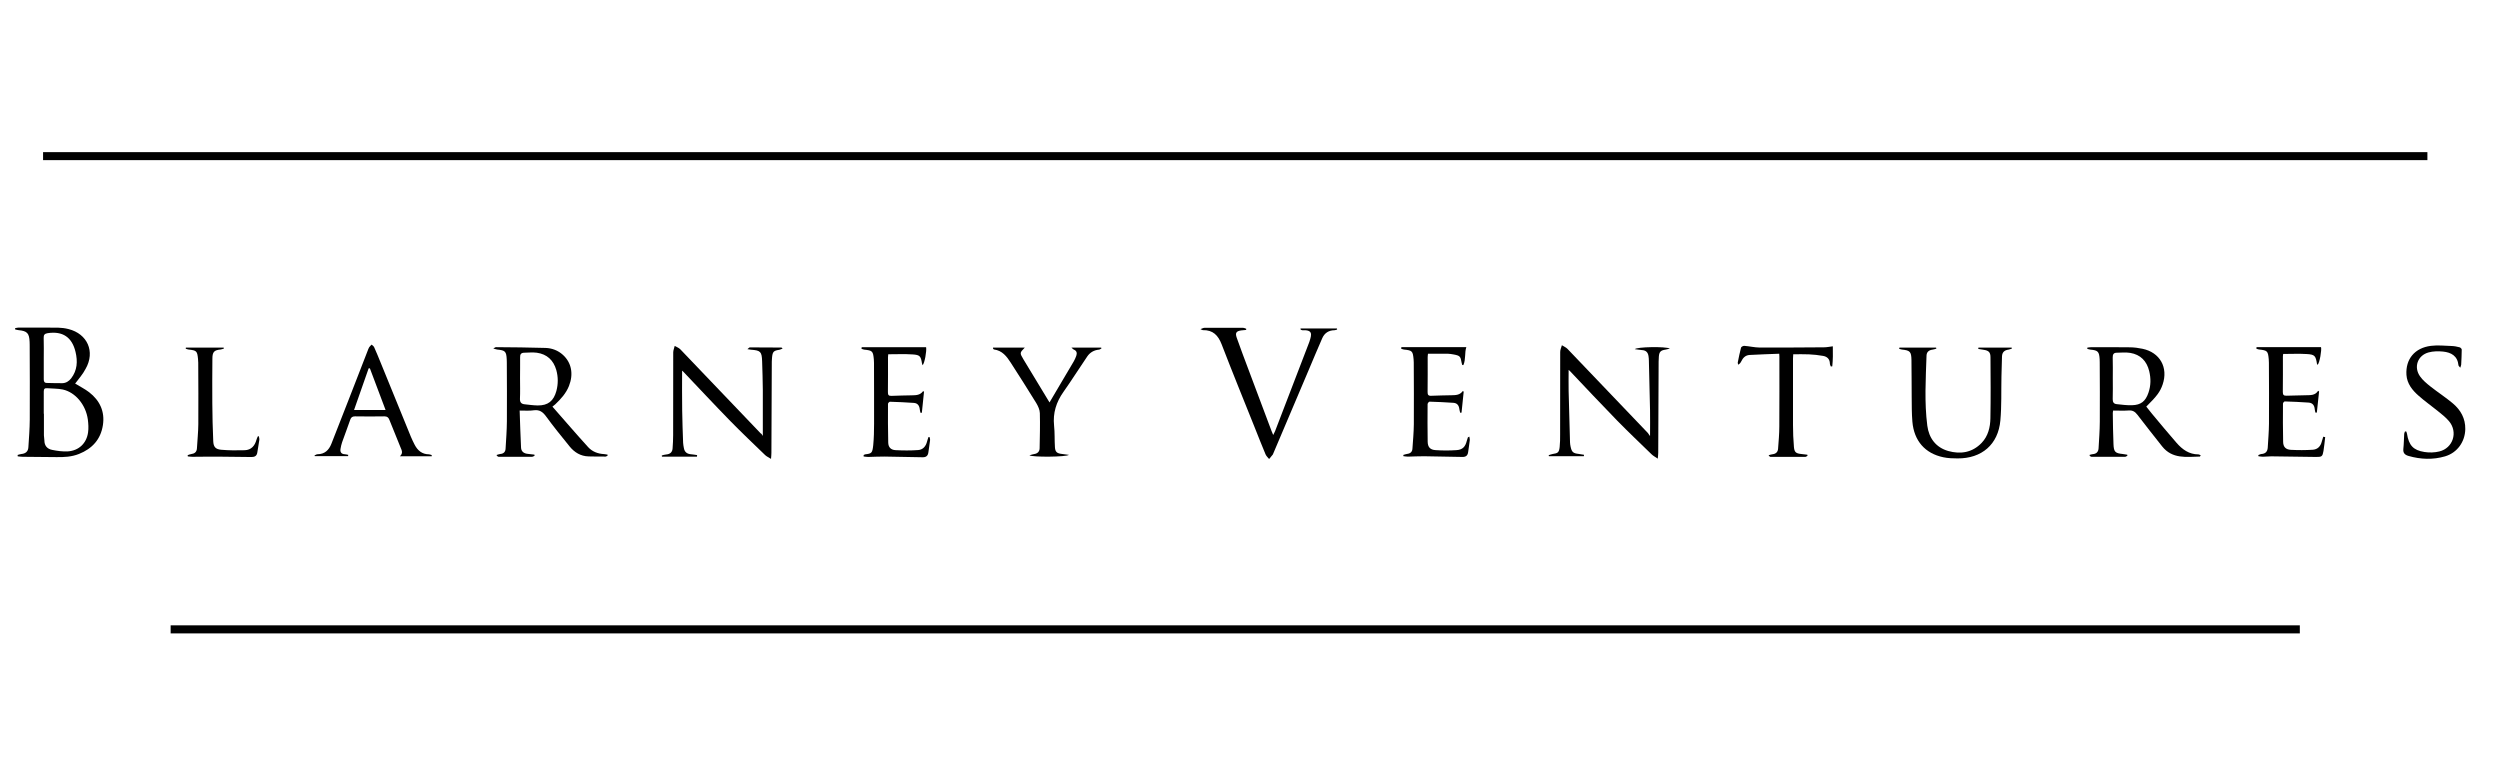 <?xml version="1.0" encoding="utf-8"?>
<!-- Generator: Adobe Illustrator 19.2.1, SVG Export Plug-In . SVG Version: 6.00 Build 0)  -->
<svg version="1.1" id="Layer_1" xmlns="http://www.w3.org/2000/svg" xmlns:xlink="http://www.w3.org/1999/xlink" x="0px" y="0px"
	 viewBox="0 0 3233.4 1008" style="enable-background:new 0 0 3233.4 1008;" xml:space="preserve">
<style type="text/css">
	.st0{fill:#FFFFFF;}
</style>
<g>
	<path d="M55.7,207.1c0-3.5,0-6.8,0-10.3c1028,0,2055.7,0,3083.8,0c0,3.4,0,6.7,0,10.3C2111.6,207.1,1083.7,207.1,55.7,207.1z"/>
	<path d="M220.7,819.2c0-3.6,0-6.9,0-10.4c918,0,1835.8,0,2753.8,0c0,3.5,0,6.8,0,10.4C2056.6,819.2,1138.9,819.2,220.7,819.2z"/>
	<path d="M97.2,496.1c6,3.7,12.5,6.9,18.1,11.2c13.8,10.7,20.5,25,17.8,42.5c-2.8,18.4-13.8,30.5-30.9,37.3
		c-9.5,3.8-19.4,4.3-29.5,4.1c-14.5-0.2-28.9-0.2-43.4-0.4c-2.1,0-4.3-0.4-6.4-0.6c0-0.6-0.1-1.2-0.1-1.8c1.6-0.4,3.2-1,4.8-1.2
		c5.5-0.5,8.8-3.3,9.1-8.7c0.8-11.9,1.7-23.9,1.8-35.9c0.2-32.2,0-64.3-0.1-96.5c0-1.3-0.1-2.7-0.1-4c-0.5-11.2-3.2-14-14.3-15.1
		c-1.5-0.1-3-0.6-4.5-1c0-0.5,0-1,0-1.5c1.5-0.3,2.9-0.8,4.4-0.8c17.1,0,34.3-0.1,51.4,0.1c4.4,0.1,9,0.7,13.3,1.8
		c24.6,6.2,34.7,29.3,22.2,51.3C107.1,484.1,101.7,490.1,97.2,496.1z M56.6,535.1c0.1,0,0.1,0,0.2,0c0,9.3,0,18.6,0,28
		c0,2.2,0.6,4.3,0.6,6.5c0,7,3.8,11.1,10.2,12.3c6.6,1.3,13.5,2.3,20.2,1.9c14.2-1,24.1-10.4,26.1-24.5c0.8-5.5,0.4-11.3-0.3-16.8
		c-2.6-18.9-16-35.1-32.3-38.7c-6.6-1.4-13.5-1.1-20.3-1.7c-3.2-0.3-4.4,0.9-4.4,4.2C56.7,515.8,56.6,525.5,56.6,535.1z M56.6,463.5
		c0,9,0.1,18,0,27c0,3,0.8,4.8,4.1,4.8c6.6,0.1,13.3,0.4,19.9,0.3c4.7-0.1,8.5-2.5,11.4-6.2c8-10.4,8.6-22,5.7-34.2
		c-4.5-19.1-16.7-27.2-36-24.3c-3.8,0.6-5.4,2.1-5.2,6.1C56.8,445.8,56.6,454.7,56.6,463.5z"/>
	<path d="M986.6,563.8c0-20.9,0.1-40.2,0-59.5c-0.1-12.3-0.5-24.6-0.9-36.9c-0.4-12.6-2-14.2-14.5-15.1c-1.1-0.1-2.2-0.4-4.5-0.7
		c1.6-1.2,2.3-2.3,3.1-2.3c13.6,0,27.3,0.1,40.9,0.2c0.2,0,0.5,0.4,1.5,1.3c-1.7,0.6-2.9,1.4-4.2,1.6c-7.5,1.1-8.8,2.5-9.5,10.2
		c-0.1,1.7-0.3,3.3-0.3,5c-0.2,39.3-0.3,78.6-0.5,118c0,2.1-0.2,4.2-0.5,7.9c-3.2-2-5.7-3.1-7.6-4.9c-15.1-14.6-30.3-29-45-44
		c-20.6-21.1-40.7-42.7-61-64c-0.6-0.7-1.4-1.2-1.4-1.2c0,17.1-0.2,34.5,0.1,51.9c0.2,13.8,0.7,27.6,1.2,41.4c0.1,2.3,0.6,4.6,1,6.9
		c0.9,5,3.9,7.4,8.9,7.9c2.7,0.2,5.5,0.7,8.2,1.1c-0.1,0.7-0.1,1.3-0.2,2c-15.1,0-30.2,0-45.3,0c-0.1-0.5-0.2-1-0.2-1.5
		c1.9-0.5,3.8-1.2,5.7-1.3c5.2-0.4,8-3,8.3-8.1c0.4-5.6,0.7-11.3,0.7-16.9c0.1-35.7,0-71.3,0.1-107c0-2.8,1.3-5.6,1.9-8.4
		c2.4,1.4,5.4,2.4,7.3,4.4c34.7,36.2,69.3,72.4,103.9,108.7C984.9,560.8,985.4,562.1,986.6,563.8z"/>
	<path d="M2134.1,564c0-12.2,0.2-22.6,0-33.1c-0.4-21.5-0.9-42.9-1.5-64.4c0-2-0.2-4-0.5-6c-0.7-4.7-3.3-7.4-8.3-7.7
		c-3-0.2-6-0.8-9.4-1.2c2.7-3,39.2-3.7,45.4-0.8c-2.6,0.6-4.1,1.2-5.7,1.4c-6.2,0.9-8.1,2.8-8.6,8.9c-0.2,2.2-0.3,4.3-0.3,6.5
		c-0.2,39.3-0.3,78.6-0.5,118c0,2.1-0.3,4.2-0.6,7.6c-3.3-2.3-6-3.6-8-5.6c-14.9-14.5-30-28.8-44.6-43.7c-20.6-21.1-40.7-42.6-61-64
		c-0.5-0.6-1.2-1-1.7-1.5c0,9.2-0.2,18.3,0,27.3c0.5,22.1,1.2,44.3,1.8,66.4c0.1,1.8,0.3,3.7,0.7,5.4c1.5,7.2,3.3,8.8,10.6,9.6
		c2.3,0.3,4.6,0.7,6.8,1.1c-0.1,0.6-0.1,1.2-0.2,1.8c-15.1,0-30.2,0-45.2,0c-0.1-0.4-0.2-0.8-0.3-1.3c1.7-0.5,3.4-1.2,5.1-1.5
		c6.9-1,8.3-2.1,9.1-9c0.6-5.3,0.6-10.6,0.6-16c0-35.7,0-71.3,0.1-107c0-2.9,1.4-5.8,2.2-8.7c2.4,1.6,5.3,2.7,7.2,4.7
		c34.7,36.2,69.3,72.4,103.9,108.7C2132,561,2132.6,562,2134.1,564z"/>
	<path d="M672.1,531c0.6,16.4,1,32.1,1.8,47.9c0.2,5,3.6,7.6,8.6,8.1c2.9,0.3,5.8,0.7,8.7,1c0.1,0.5,0.2,1,0.2,1.5
		c-1.1,0.5-2.3,1.3-3.4,1.3c-14.3,0.1-28.6,0.1-42.9,0c-1,0-2-0.7-3-2.3c1.6-0.4,3.1-1.1,4.7-1.3c4.4-0.3,6.9-2.6,7.1-6.9
		c0.7-11.8,1.6-23.6,1.7-35.4c0.2-25.5,0-51-0.1-76.4c0-1.2-0.1-2.3-0.1-3.5c-0.5-10.5-1.9-11.9-12.3-12.9c-1.3-0.1-2.5-0.7-5.1-1.4
		c2-1,2.7-1.7,3.3-1.7c21.5,0.2,42.9,0.3,64.4,1c8.2,0.3,16,3.2,22.3,8.9c11.2,10.1,14,24.9,7.9,40.3c-3.8,9.5-10.5,16.9-17.8,23.8
		c-0.8,0.8-1.8,1.5-3.6,2.9c15.6,17.7,30.6,35.3,46.2,52.4c5.3,5.8,12.5,8.6,20.6,9c1.5,0.1,3,0.5,4.5,0.7c0,0.4,0.1,0.8,0.1,1.2
		c-0.9,0.5-1.8,1.3-2.7,1.3c-7.3,0-14.7,0-22-0.2c-10.2-0.3-18.2-5.2-24.4-12.8c-10.5-12.9-21-25.9-30.8-39.3
		c-4.1-5.5-8.2-8.4-15.2-7.6C685.1,531.5,679.2,531,672.1,531z M672.6,489.2c0,8.8,0.3,17.7-0.1,26.5c-0.2,4.8,1.9,6.8,6.1,7.2
		c5.6,0.6,11.2,1.4,16.9,1.5c13.3,0.1,20.5-5.7,24.1-18.7c2.4-9,2.4-18.1-0.1-27.1c-3.6-12.7-12.1-20.6-25.2-22.4
		c-5.4-0.7-11-0.1-16.4,0c-3.9,0.1-5.4,2-5.2,6.1C672.8,471.2,672.6,480.2,672.6,489.2z"/>
	<path d="M2845.3,590.5c-17.5,0.4-35.7,3.4-48.9-13.2c-10.7-13.6-21.5-27.1-32-40.9c-3-3.9-6.1-5.9-11.2-5.5
		c-6.6,0.5-13.3,0.1-20.1,0.1c-0.2,1.2-0.5,2.1-0.5,3.1c0.2,13.5,0.3,27,0.9,40.4c0.4,10.1,2.2,11.7,12.1,12.7
		c1.9,0.2,3.8,0.6,5.7,0.9c0.1,0.4,0.2,0.9,0.2,1.3c-1,0.5-2,1.4-3,1.4c-14.5,0.1-28.9,0.1-43.4,0c-1,0-1.9-0.7-2.9-2.3
		c1.4-0.4,2.8-1,4.3-1.1c4.8-0.3,7.4-2.9,7.7-7.5c0.7-11.5,1.5-22.9,1.6-34.4c0.2-25.6,0-51.3-0.1-76.9c0-1.3-0.1-2.7-0.1-4
		c-0.6-9.8-2.2-11.5-11.8-12.4c-1.4-0.1-2.8-0.7-4.2-1c0-0.5,0.1-1.1,0.1-1.6c1.5-0.2,3-0.5,4.5-0.5c17,0,34-0.2,51,0.1
		c5.3,0.1,10.6,0.8,15.8,1.9c22.6,4.7,33.5,24.2,26.1,46.1c-3.2,9.4-7.5,15.2-21.2,28.7c2.5,3.1,5,6.4,7.6,9.5
		c10.5,12.5,20.8,25.1,31.6,37.4c7.4,8.5,16.2,14.9,28.2,14.9c1,0,2.1,0.8,3.1,1.3C2845.9,589.4,2845.6,590,2845.3,590.5z
		 M2732.6,489.2c0,9,0.2,18-0.1,27c-0.1,4,1.4,6.1,5.1,6.5c6.6,0.7,13.2,1.6,19.8,1.4c11.7-0.3,17.5-5.1,21.3-16.1
		c3.2-9.2,3.3-18.6,1-28c-3.2-13.1-11.3-21.4-24.6-23.6c-5.7-0.9-11.6-0.3-17.4-0.2c-3.9,0-5.3,2.1-5.2,6.1
		C2732.8,471.2,2732.6,480.2,2732.6,489.2z"/>
	<path d="M1682,424.8c15.7,0,31.4,0,47.2,0c0.1,0.5,0.1,1,0.2,1.4c-1.1,0.3-2.3,0.9-3.4,0.9c-7.4,0.1-12.8,3.5-15.8,10.2
		c-6,13.7-11.8,27.5-17.6,41.3c-15.4,36.1-30.7,72.3-46,108.4c-0.1,0.3-0.2,0.6-0.4,0.9c-1.6,1.9-3.2,3.9-4.8,5.8
		c-1.6-2-3.6-3.8-4.6-6.1c-4.9-11.7-9.5-23.4-14.2-35.2c-14.3-35.7-28.8-71.3-42.6-107.1c-4.5-11.6-11.2-18.6-24.2-18.3
		c-0.6,0-1.2-0.4-3.2-1.3c2.5-0.9,3.8-1.7,5.1-1.7c16.7-0.1,33.3-0.1,50,0c1.4,0,2.8,0.7,4.1,1.2c0,0.5-0.1,1-0.1,1.5
		c-2,0.2-4,0.4-6.1,0.6c-6.6,0.9-8.3,3.1-6.1,9.4c4.9,13.8,10,27.5,15.2,41.2c9.9,26.5,19.8,53,29.8,79.4c0.6,1.5,1.2,3,2.2,5.3
		c1-2.1,1.8-3.5,2.4-4.9c14.7-38.2,29.3-76.4,44-114.6c0.2-0.5,0.4-0.9,0.5-1.4c3.1-9.5,4.4-15.2-9.2-14.6c-0.7,0-1.4-0.5-2.2-0.8
		C1682.1,425.8,1682.1,425.3,1682,424.8z"/>
	<path d="M2456.6,449.6c15.8,0,31.7,0,47.5,0c0.1,0.4,0.2,0.9,0.3,1.3c-1.6,0.5-3.3,1.1-4.9,1.3c-4.6,0.6-7.6,2.9-7.8,7.6
		c-1,30.3-2.9,60.6,1,90.8c2.1,16.1,11.1,28.1,27,32.7c16,4.5,31.2,2.1,43.3-10.5c8.4-8.8,11.1-20.2,11.3-31.8
		c0.5-26.3,0.3-52.6,0.1-78.9c0-6.6-2.3-8.7-9-9.7c-2.3-0.3-4.5-0.7-6.8-1.1c0.1-0.6,0.1-1.1,0.2-1.7c14.3,0,28.7,0,43,0
		c0.1,0.4,0.2,0.8,0.3,1.2c-1.5,0.5-2.9,1.2-4.4,1.4c-5.2,0.7-8.2,3.3-8.4,8.8c-0.2,8.6-0.5,17.3-0.7,25.9c-0.4,19,0.3,38-1.4,56.9
		c-2.8,31.1-24.1,49.3-55.4,49.1c-6.1,0-12.4-0.2-18.4-1.5c-23.6-4.9-37.9-21.3-40-46c-0.9-10.6-0.8-21.3-0.9-31.9
		c-0.2-16,0-32-0.3-48c-0.2-10.7-1.9-12.3-12.4-13.4c-1.3-0.1-2.5-0.7-3.7-1.1C2456.5,450.6,2456.6,450.1,2456.6,449.6z"/>
	<path d="M558.4,590.1c-13.7,0-27.5,0-41.2,0c4.4-3.9,2.5-7.6,0.9-11.3c-4.9-11.8-9.7-23.7-14.4-35.6c-1.2-3.2-2.8-4.7-6.5-4.7
		c-12.7,0.2-25.3,0.2-38,0c-3.3,0-5.1,1.1-6.2,4.3c-3.3,9.7-7.1,19.4-10.5,29.1c-1,2.8-1.6,5.8-2.1,8.7c-0.7,4.3,1.2,6.7,5.6,6.9
		c1.5,0.1,3,0.5,4.4,0.8c-0.1,0.5-0.1,1.1-0.2,1.6c-14.4,0-28.8,0-43.1,0c-0.1-0.3-0.2-0.6-0.3-0.9c1.3-0.5,2.6-1.5,3.9-1.5
		c9.3-0.1,14.7-5.4,17.9-13.5c7.7-19.5,15.3-39,22.9-58.5c8-20.6,16-41.2,24-61.8c0.6-1.5,1.1-3.2,2-4.6c0.8-1.3,2.1-2.3,3.2-3.4
		c1.1,1.1,2.6,2,3.2,3.3c3,6.7,5.8,13.5,8.5,20.2c13,31.9,26,63.8,39,95.6c1.4,3.5,3.2,7,4.9,10.4c3.9,7.5,9.6,12.3,18.4,12.4
		c1.2,0,2.3,0.6,3.5,0.9C558.5,589,558.4,589.5,558.4,590.1z M478.4,476.4c-0.5,0-1.1,0-1.6,0c-6.3,17.8-12.5,35.7-18.9,53.9
		c14,0,27,0,40.8,0C491.7,511.9,485.1,494.1,478.4,476.4z"/>
	<path d="M3007.3,565.3c-0.7,6-1.2,12-2.2,17.9c-1.2,7.1-2.1,7.9-9.5,7.8c-19.3-0.2-38.6-0.6-57.9-0.8c-3.7,0-7.3,0.5-11,0.5
		c-1.9,0-3.8-0.4-5.7-0.6c-0.1-0.5-0.2-1-0.2-1.5c1.4-0.5,2.7-1.3,4.1-1.4c5.2-0.4,7.8-3.2,8.1-8.3c0.6-10.3,1.5-20.6,1.6-30.9
		c0.2-26.3,0-52.6-0.1-78.9c0-1.5-0.1-3-0.2-4.5c-1-10.7-1.8-11.4-12.6-12.6c-1.1-0.1-2.2-0.6-3.4-1c0.1-0.7,0.1-1.3,0.2-2
		c27.7,0,55.3,0,83.4,0c1.1,3.3-1.8,20.8-4.5,22.9c-0.2-0.4-0.6-0.7-0.7-1.2c-1.7-10.7-2.9-12.2-13.4-12.8
		c-9.9-0.6-19.9-0.1-30.3-0.1c-0.1,0.6-0.4,1.9-0.4,3.2c0,15.3,0.1,30.7-0.1,46c0,3.8,1.2,4.9,4.9,4.8c8.3-0.4,16.6-0.2,25-0.6
		c5.7-0.2,11.9,0.5,15.8-5.8c0.4,0.3,0.8,0.7,1.2,1c-1,9.1-1.9,18.1-2.9,27.2c-0.6,0-1.2,0.1-1.8,0.1c-0.3-1.4-0.8-2.9-0.9-4.3
		c-0.4-5-2.7-8.3-7.9-8.7c-10.3-0.7-20.6-1.2-30.9-1.5c-0.8,0-2.3,1.8-2.3,2.8c-0.1,16.5-0.2,33,0.2,49.5c0.1,6.5,3.3,9.9,10,10.3
		c9.4,0.5,18.9,0.5,28.3-0.1c6.2-0.4,10.2-4.4,11.7-10.6c0.5-2.1,1.3-4.2,1.9-6.3C3005.6,565.1,3006.4,565.2,3007.3,565.3z"/>
	<path d="M1900.4,564.7c0.2,1.7,0.7,3.1,0.6,4.4c-0.6,5.3-1.5,10.5-2.2,15.8c-0.6,4.4-3,6.2-7.5,6.1c-16.5-0.4-32.9-0.7-49.4-0.9
		c-7-0.1-14,0.4-20.9,0.5c-2,0-3.9-0.4-5.9-0.6c0-0.5-0.1-1.1-0.1-1.6c1.6-0.4,3.2-1.1,4.8-1.3c4.3-0.5,6.8-2.6,7-7
		c0.7-10.4,1.7-20.9,1.8-31.4c0.2-26.6,0-53.3-0.1-79.9c0-1.3-0.1-2.7-0.2-4c-1-10.8-1.8-11.6-12.5-12.7c-1.2-0.1-2.4-0.7-3.6-1.1
		c0.1-0.7,0.2-1.3,0.3-2c27.7,0,55.4,0,84,0c-2.4,7.1-0.5,15.6-3.8,23.2c-0.5,0-1,0-1.5-0.1c-0.3-1-0.6-2-0.8-3
		c-1.3-8.1-2.2-9.1-10.1-10.6c-2.6-0.5-5.3-0.9-7.9-1c-8.3-0.1-16.6,0-25.5,0c-0.1,1.3-0.4,2.9-0.4,4.4c0,15,0.1,30-0.1,45
		c0,3.5,0.7,5.2,4.7,5c8.8-0.4,17.6-0.5,26.4-0.7c5.4-0.1,10.7-0.2,14.4-5.4c0.4,0.2,0.8,0.5,1.2,0.7c-0.9,9.1-1.9,18.1-2.8,27.2
		c-0.6,0.1-1.1,0.1-1.7,0.2c-0.4-1.5-0.9-3.1-1.1-4.6c-0.5-4.8-2.8-8-7.7-8.3c-10.3-0.7-20.6-1.2-30.9-1.5c-0.8,0-2.5,2-2.5,3.2
		c-0.1,16.2-0.2,32.3,0.1,48.5c0.1,7.1,3.2,10.6,10.4,11c8.9,0.6,17.9,0.6,26.9,0c7.8-0.5,11.4-4.3,13.3-12c0.4-1.4,0.8-2.9,1.3-4.2
		C1898.6,565.4,1899.3,565.3,1900.4,564.7z"/>
	<path d="M1117,588.5c0.7-0.3,1.5-0.8,2.2-0.9c8-1,9.1-1.4,10.2-11.8c0.9-9.3,1.1-18.6,1.1-27.9c0.1-26.1-0.1-52.3-0.1-78.5
		c0-1.5-0.1-3-0.2-4.5c-1-10.8-1.8-11.6-12.5-12.7c-1.2-0.1-2.4-0.8-3.5-1.1c0.1-0.7,0.2-1.3,0.3-2c27.7,0,55.4,0,83.3,0
		c0.9,4.7-1.9,20.9-4.6,23.3c-0.3-0.9-0.6-1.5-0.7-2.2c-1.5-9.5-2.6-11.2-12.2-11.8c-10.2-0.7-20.6-0.2-31.5-0.2
		c-0.1,0.7-0.3,2.3-0.3,3.9c0,15,0.1,30-0.1,45c0,3.6,0.7,5.1,4.7,4.9c8.8-0.4,17.6-0.5,26.4-0.7c5.4-0.1,10.7-0.2,14.4-5.4
		c0.4,0.2,0.8,0.5,1.2,0.7c-0.9,9.1-1.9,18.1-2.8,27.2c-0.6,0.1-1.1,0.1-1.7,0.2c-0.4-1.5-0.9-3.1-1-4.6c-0.5-4.8-2.8-8-7.7-8.3
		c-10.3-0.7-20.6-1.2-30.9-1.5c-0.8,0-2.5,1.7-2.5,2.7c-0.1,16.7-0.1,33.3,0.3,50c0.1,6.1,3.3,9.5,9.3,9.9
		c9.8,0.5,19.6,0.6,29.3-0.1c6.4-0.4,10.2-5,11.7-11.3c0.4-1.9,1.2-3.7,1.8-5.6c0.5,0.1,1,0.2,1.5,0.2c0.2,1.4,0.7,2.8,0.5,4.1
		c-0.6,5.3-1.5,10.5-2.2,15.8c-0.6,4.4-3.1,6.2-7.5,6.1c-16.5-0.4-32.9-0.7-49.4-0.9c-7-0.1-14,0.4-20.9,0.5c-2,0-3.9-0.4-5.9-0.6
		C1117,589.5,1117,589,1117,588.5z"/>
	<path d="M2301.2,457.5c-13.1,0.5-25.7,0.9-38.3,1.6c-5.4,0.3-8.7,3.7-10.9,8.4c-0.8,1.6-1.9,3.1-3.9,4.2c-0.2-1-0.7-2.2-0.5-3.1
		c1.3-6.4,2.5-12.7,4.2-19c0.3-1.1,2.8-2.4,4.2-2.3c6.6,0.5,13.2,2.1,19.7,2.2c27.8,0.1,55.6-0.1,83.4-0.3c3.6,0,7.2-0.8,11.4-1.3
		c0.2,8.9,0.2,17.4-0.7,25.9c-0.6,0.1-1.3,0.1-1.9,0.2c-0.4-1.3-1.2-2.5-1.2-3.8c-0.1-5.9-3.6-9-8.8-9.9c-6-1.1-12.2-1.7-18.3-2
		c-6.6-0.3-13.2-0.1-20.3-0.1c-0.1,2.1-0.3,3.8-0.3,5.6c0,28.6-0.1,57.3,0,85.9c0,9.5,0.4,19,1.2,28.4c0.6,6.9,2.7,8.4,9.6,9.1
		c2.6,0.3,5.1,0.6,7.7,0.9c0.1,0.5,0.2,1,0.3,1.4c-1,0.5-1.9,1.4-2.9,1.4c-15,0.1-29.9,0.1-44.9,0c-0.8,0-1.7-0.7-2.6-2.1
		c1.7-0.5,3.4-1.1,5.2-1.3c4.3-0.5,6.8-2.9,7.1-7.1c0.7-9.6,1.6-19.2,1.6-28.9c0.2-30.1,0.1-60.3,0.1-90.4
		C2301.4,460.2,2301.3,459.4,2301.2,457.5z"/>
	<path d="M1357.4,520.5c5.5-9.4,10.6-18.1,15.8-26.8c5.2-8.7,10.4-17.4,15.5-26.2c1.3-2.3,2.4-4.7,3.3-7.2c1.2-3.5,0.8-6.6-3.3-8.2
		c-0.8-0.3-1.3-1.1-2.9-2.5c13.5,0,26,0,38.4,0c0.1,0.3,0.3,0.7,0.4,1c-1.1,0.6-2.1,1.5-3.2,1.6c-6.4,0.6-11.6,3.6-15.1,8.7
		c-10.4,15.2-20.2,30.9-30.9,46c-9.3,13.2-13.8,27.3-12.1,43.6c1,9.2,0.5,18.6,1.1,27.9c0.4,6.2,2.7,8,8.9,8.7
		c2.8,0.4,5.6,0.7,9.2,1.2c-3.3,2.8-46.9,3.2-51.1,0.6c2.5-0.7,4.2-1.4,5.9-1.6c4.5-0.6,7.2-3.1,7.3-7.5c0.3-15.1,0.7-30.3,0.3-45.4
		c-0.1-4.4-2.3-9.1-4.6-13c-10.8-17.6-21.9-35-33.1-52.4c-5.2-8.1-11-15.6-21.6-17c-0.4-0.1-0.8-0.6-1.1-0.9
		c-0.2-0.2-0.1-0.6-0.2-1.5c13.6,0,27.1,0,41.1,0c-6.7,6.8-6.7,6.8-1.6,15.4C1334.9,483.2,1345.9,501.4,1357.4,520.5z"/>
	<path d="M3112.1,558c0.3,1,0.9,1.9,1,3c2.4,14.9,8,21.3,22.6,23.6c6.3,1,13.1,0.8,19.2-0.7c17.8-4.3,24.4-25,12.6-39.1
		c-4.2-5-9.6-9.2-14.8-13.4c-8.1-6.6-16.8-12.6-24.6-19.6c-8.1-7.1-14.9-15.5-15.7-26.9c-1.3-20.4,10.7-35,31.7-37.6
		c8.8-1.1,17.9-0.1,26.8,0.2c3.5,0.1,6.9,0.8,10.3,1.7c1.1,0.3,2.7,1.9,2.7,2.9c0,6.5-0.4,13-0.7,19.5c-0.1,1.1-0.6,2.1-1.2,4
		c-1.1-1.5-2.2-2.3-2.3-3.1c-1.2-12.2-9.4-16.7-20-17.8c-6.2-0.6-12.8-0.5-18.7,1.1c-14.2,3.9-19.5,19-11,31
		c3.6,5.1,8.6,9.2,13.5,13.1c9.5,7.5,19.8,14.1,29.1,22c10,8.5,16.1,19.3,15.9,33.1c-0.3,16.3-10.3,30.5-26.1,35.2
		c-15.7,4.6-31.6,4-47.3-0.5c-4.8-1.4-7.3-3.8-6.7-9.3c0.7-6.4,0.7-13,1.1-19.4c0.1-1,0.7-2,1-3C3111.2,558,3111.6,558,3112.1,558z"
		/>
	<path d="M334.8,564.3c0.2,1.5,0.8,3.1,0.6,4.6c-0.7,5.4-1.8,10.8-2.6,16.3c-0.6,4.3-3.2,5.9-7.3,5.9c-15-0.2-30-0.4-45-0.5
		c-10.5-0.1-21,0.2-31.4,0.2c-2.1,0-4.1-0.3-6.2-0.5c-0.1-0.5-0.1-1.1-0.2-1.6c1.5-0.5,3-1.2,4.6-1.4c4.4-0.6,7.1-2.7,7.4-7.3
		c0.6-10.5,1.7-20.9,1.8-31.4c0.2-26.5,0-53-0.1-79.5c0-1.7-0.1-3.3-0.3-5c-1-10.1-1.9-10.9-12.1-12c-1.3-0.1-2.5-0.7-3.8-1.1
		c0.1-0.5,0.1-0.9,0.2-1.4c16.3,0,32.6,0,48.9,0c0.1,0.4,0.2,0.8,0.3,1.2c-1.3,0.4-2.7,1-4,1.2c-8.7,0.8-10.9,3.1-10.9,12.1
		c-0.1,19.2-0.3,38.3-0.1,57.5c0.1,16.3,0.5,32.6,1.2,48.9c0.3,7.5,2.9,10.5,10.3,11.2c10.1,0.9,20.2,0.9,30.4,0.6
		c8.4-0.3,13.1-5.7,15.2-13.5c0.4-1.6,1.2-3.1,1.9-4.6C333.9,564.2,334.3,564.2,334.8,564.3z"/>
</g>
</svg>
